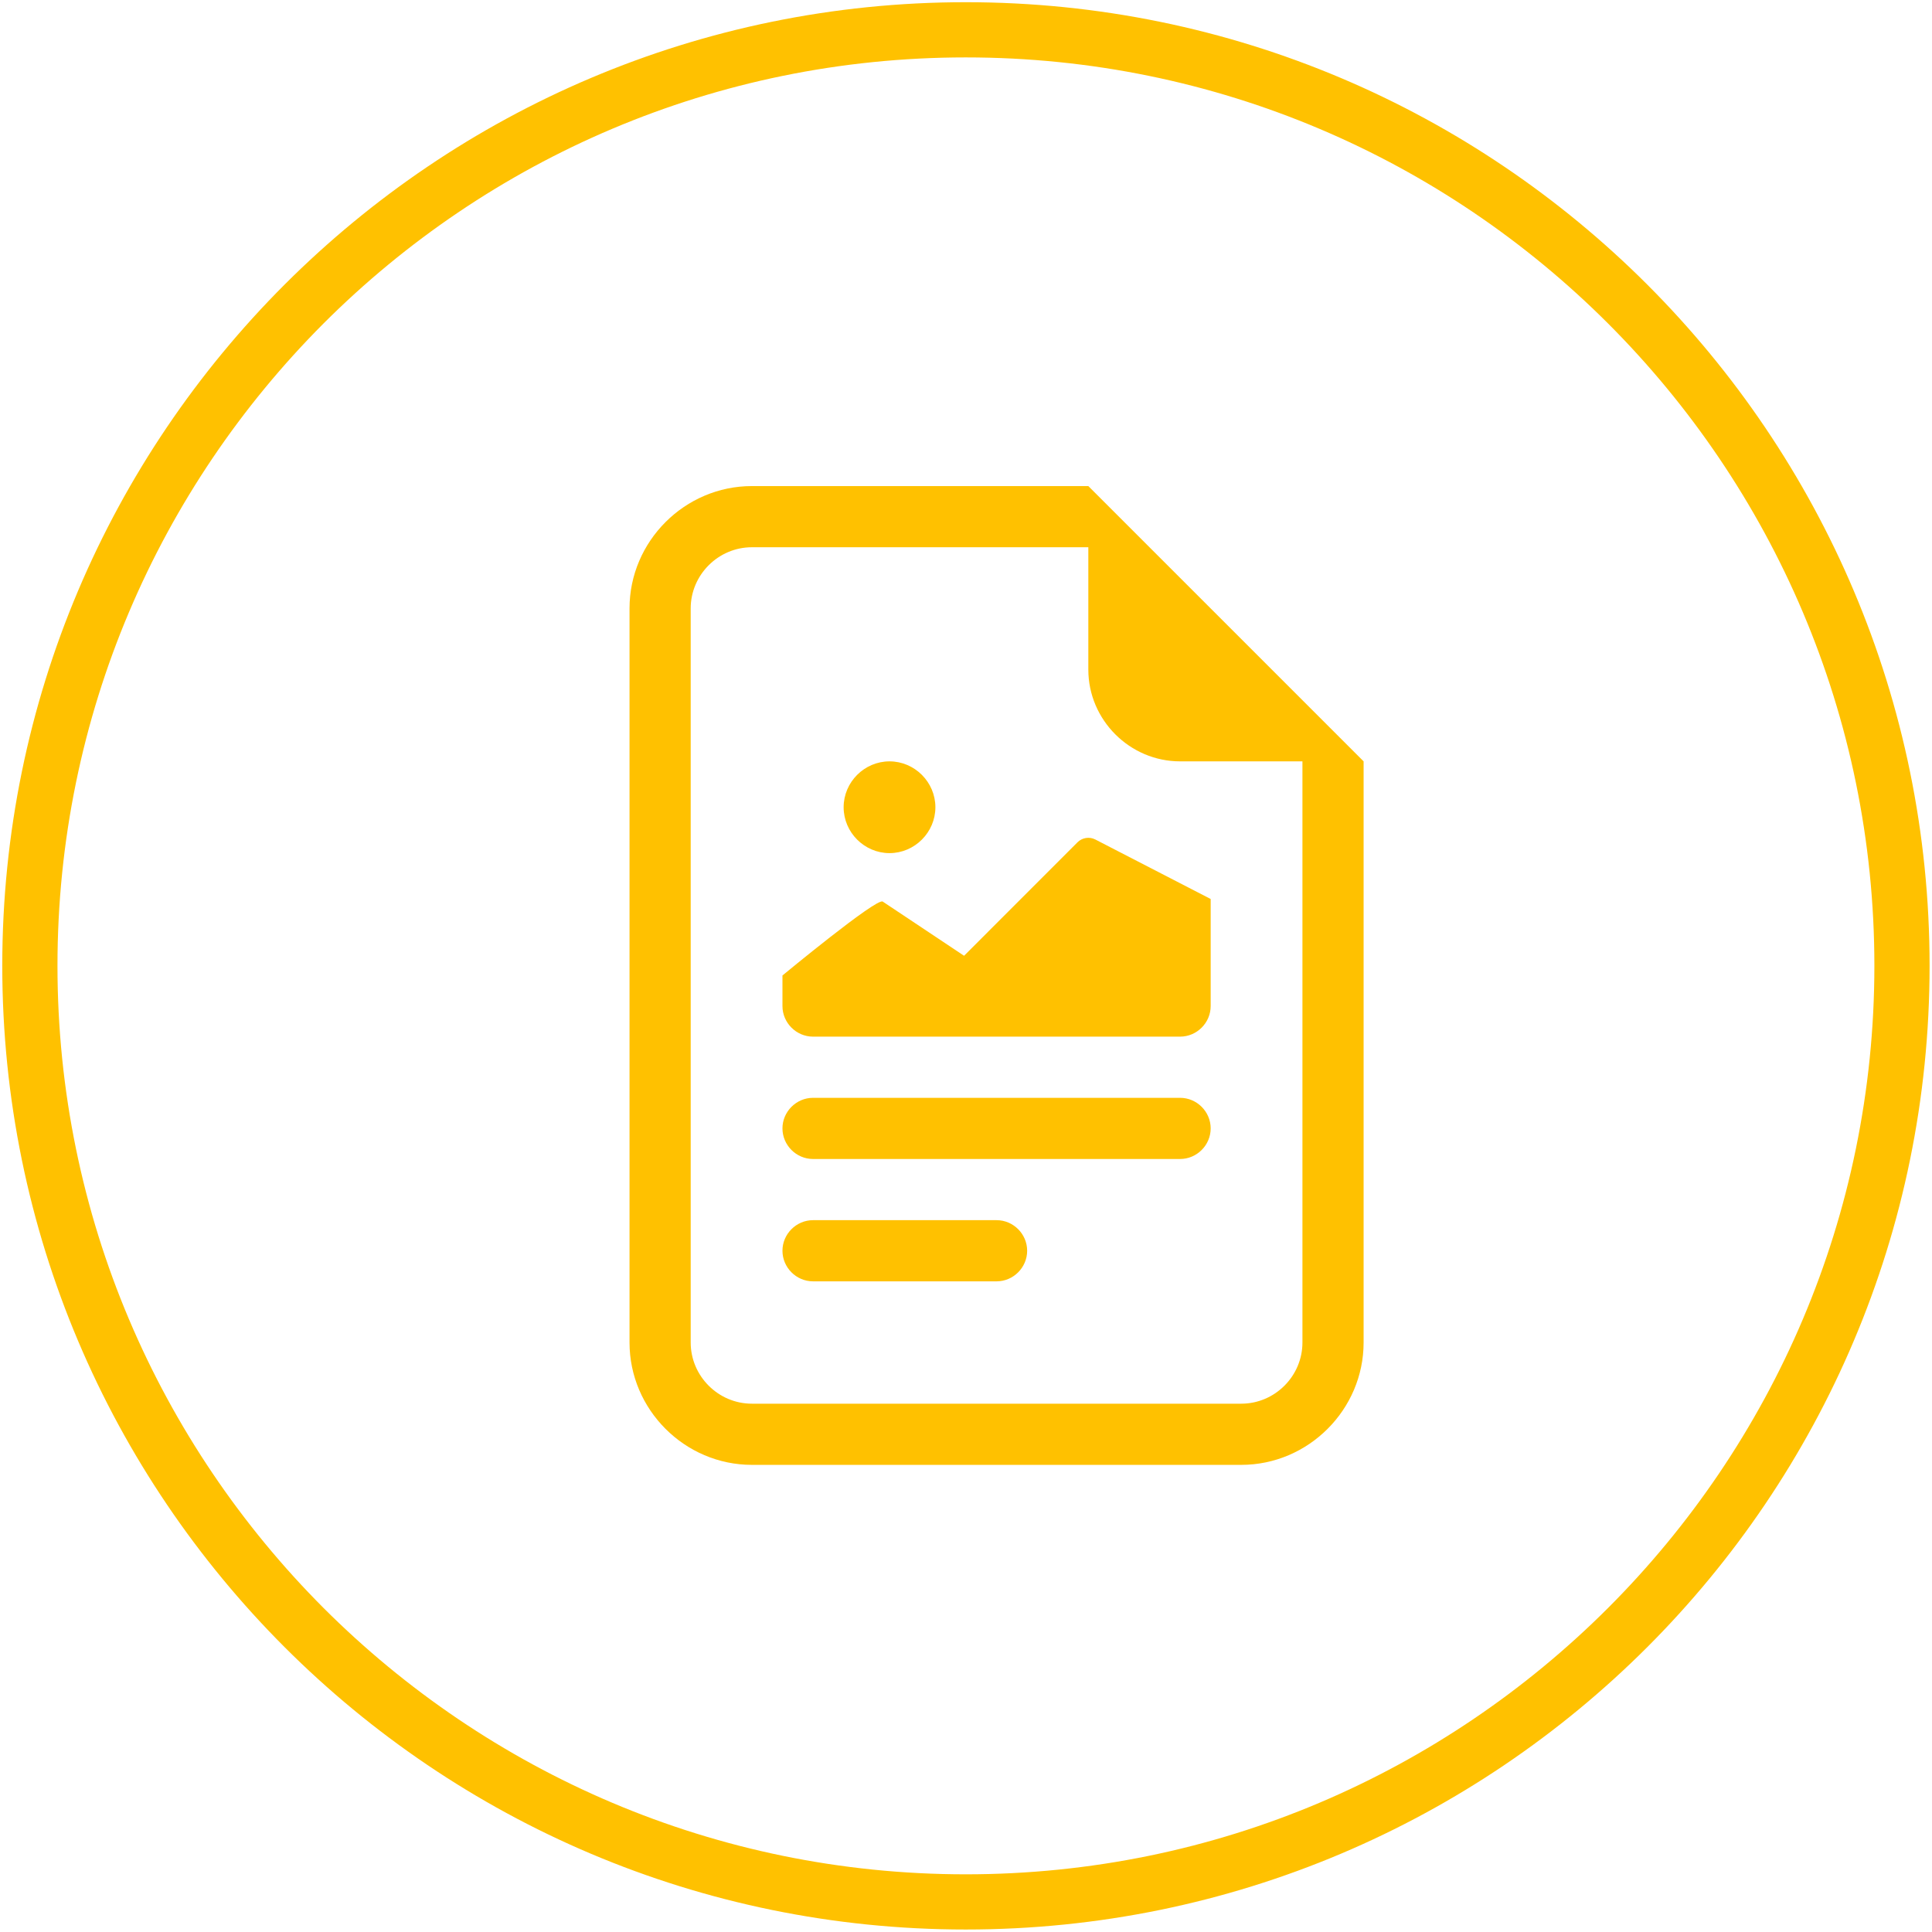 <?xml version="1.0" encoding="UTF-8" standalone="no"?>
<svg xmlns="http://www.w3.org/2000/svg" xmlns:xlink="http://www.w3.org/1999/xlink" xmlns:serif="http://www.serif.com/" width="100%" height="100%" viewBox="0 0 700 700" version="1.1" xml:space="preserve" style="fill-rule:evenodd;clip-rule:evenodd;stroke-linejoin:round;stroke-miterlimit:2;">
    <g transform="matrix(1,0,0,1,-56441,-17389)">
        <g transform="matrix(1,0,0,1,-0.533,-0.343)">
            <g id="one_pager_icon" transform="matrix(1,0,0,1,872.824,0)">
                <g transform="matrix(1,0,0,1,0.533,0.343)">
                    <path d="M55918.1,17389.8C55821.8,17389.8 55734.5,17428.9 55671.3,17492.1C55608.1,17555.3 55569,17642.6 55569,17738.9C55569,17835.3 55608.1,17922.6 55671.3,17985.8C55734.5,18049 55821.8,18088.1 55918.1,18088.1C56014.5,18088.1 56101.8,18049 56165,17985.8C56228.2,17922.6 56267.3,17835.3 56267.3,17738.9C56267.3,17642.6 56228.2,17555.3 56165,17492.1C56101.8,17428.9 56014.5,17389.8 55918.1,17389.8ZM55918.1,17409.8C56009,17409.8 56091.2,17446.6 56150.8,17506.2C56210.4,17565.8 56247.3,17648.1 56247.3,17738.9C56247.3,17829.7 56210.4,17912 56150.8,17971.6C56091.2,18031.2 56009,18068.1 55918.1,18068.1C55827.3,18068.1 55745,18031.2 55685.4,17971.6C55625.9,17912 55589,17829.7 55589,17738.9C55589,17648.1 55625.9,17565.8 55685.4,17506.2C55745,17446.6 55827.3,17409.8 55918.1,17409.8Z" style="fill:rgb(255,193,0);"></path>
                </g>
                <g transform="matrix(1.697,0,0,1.697,-39009.2,-12512)">
                    <g transform="matrix(13.061,0,0,13.061,55840.7,17723.9)">
                        <path d="M14,4.5L14,14C14,15.097 13.097,16 12,16L4,16C2.903,16 2,15.097 2,14L2,2C2,0.903 2.903,0 4,0L9.5,0L14,4.5ZM11,4.5C10.177,4.5 9.5,3.823 9.5,3L9.5,1L4,1C3.451,1 3,1.451 3,2L3,14C3,14.549 3.451,15 4,15L12,15C12.549,15 13,14.549 13,14L13,4.5L11,4.5Z" style="fill:rgb(255,193,0);fill-rule:nonzero;"></path>
                    </g>
                    <g transform="matrix(13.061,0,0,13.061,55840.7,17723.9)">
                        <path d="M4.5,12.5C4.5,12.226 4.726,12 5,12L8,12C8.274,12 8.5,12.226 8.5,12.5C8.5,12.774 8.274,13 8,13L5,13C4.726,13 4.5,12.774 4.5,12.5M4.5,10.5C4.5,10.226 4.726,10 5,10L11,10C11.274,10 11.5,10.226 11.5,10.5C11.5,10.774 11.274,11 11,11L5,11C4.726,11 4.5,10.774 4.5,10.5M6.139,6.792L7.469,7.678L9.323,5.823C9.399,5.747 9.516,5.728 9.612,5.776L11.5,6.75L11.5,8.5C11.5,8.774 11.274,9 11,9L5,9C4.726,9 4.5,8.774 4.5,8.5L4.5,8C4.5,8 6.04,6.726 6.139,6.792M6.25,6C6.661,6 7,5.661 7,5.25C7,4.839 6.661,4.5 6.25,4.5C5.839,4.5 5.5,4.839 5.5,5.25C5.5,5.661 5.839,6 6.25,6" style="fill:rgb(255,193,0);fill-rule:nonzero;"></path>
                    </g>
                </g>
            </g>
        </g>
    </g>
</svg>
